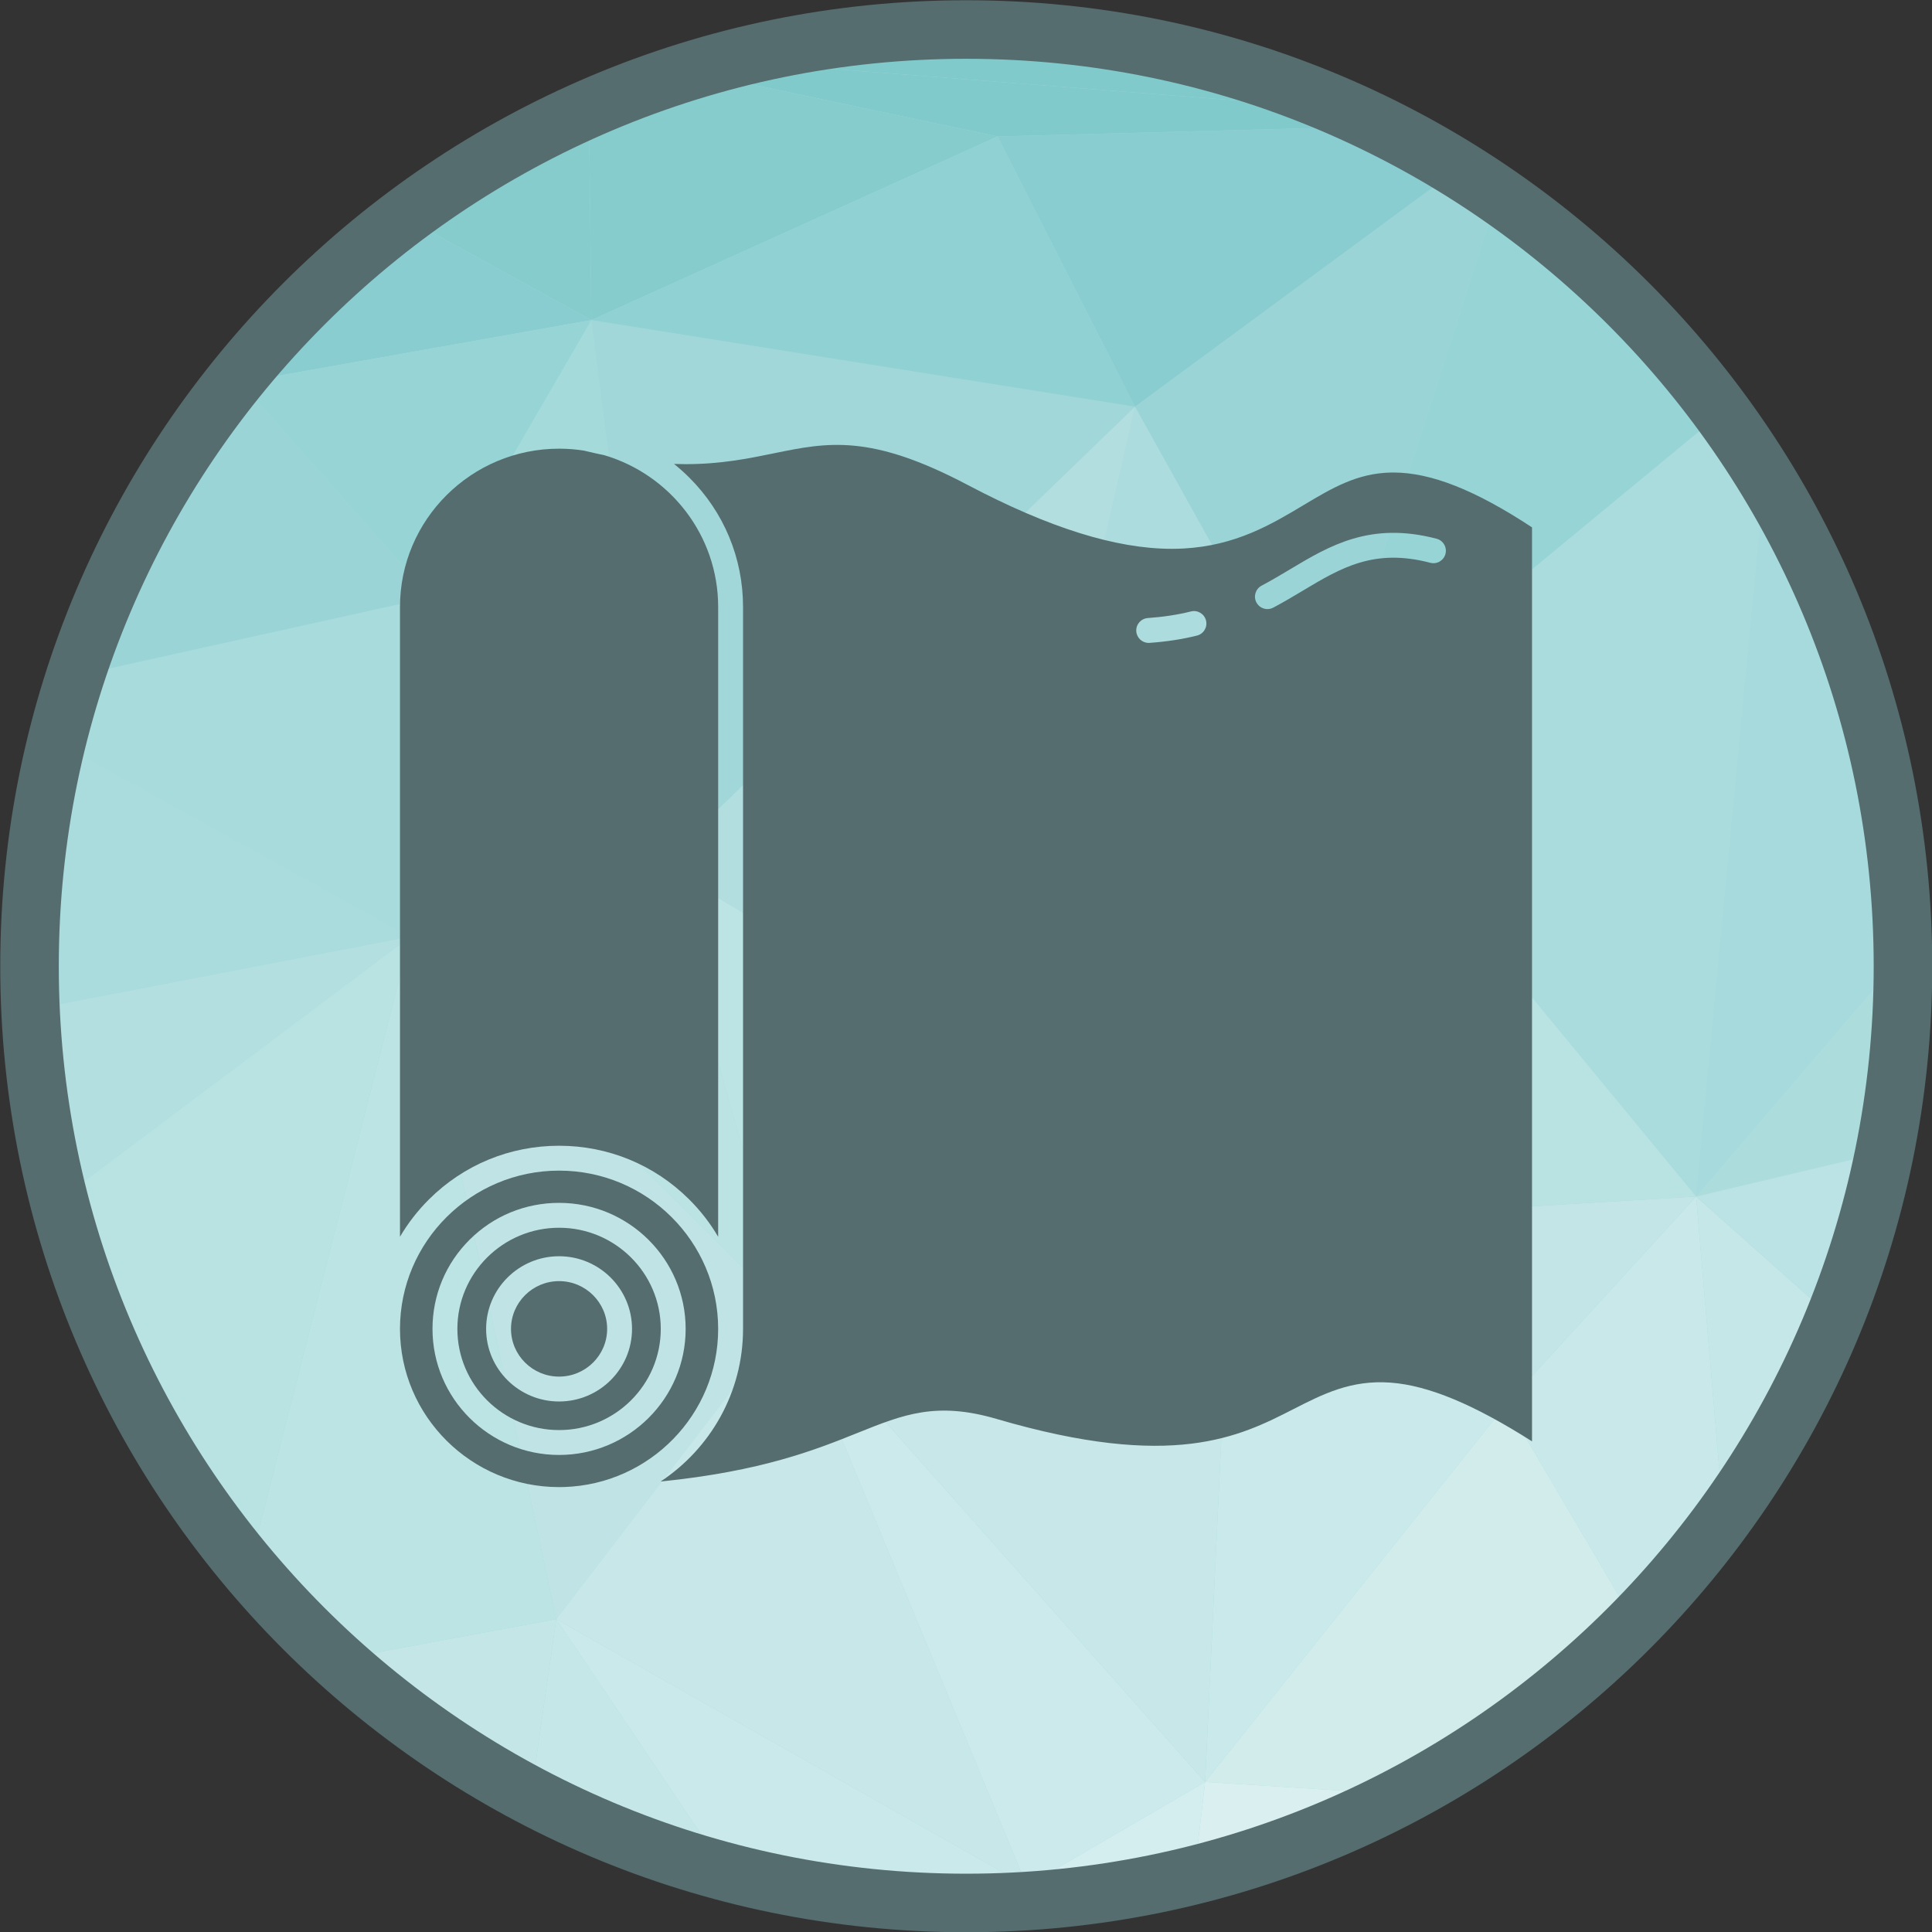 <svg id="Layer_1" enable-background="new 0 0 2048 2048" viewBox="0 0 2048 2048" xmlns="http://www.w3.org/2000/svg"><rect x="0" y="0" width="2048" height="2048" fill="#333333" stroke="none"/><g><g clip-rule="evenodd" fill-rule="evenodd"><circle cx="1024.26" cy="1024.26" fill="#a5dadb" r="993.003"/><g><path d="m254.959 405.421-2.867-5.453c2.437-3.01 4.855-6.034 7.325-9.014z" fill="#81cacc"/><path d="m31.295 1027.234 22.306 39.176-16.998 61.285c-3.419-33.033-5.209-66.546-5.308-100.461z" fill="#aadbdd"/><path d="m53.601 1066.41-22.306-39.176c-.004-.993-.038-1.979-.038-2.974 0-15.842.413-31.586 1.146-47.247z" fill="#a2d7da"/><path d="m356.87 1759.549 232.775-43.188-26.842 187.313c-74.766-39.314-143.942-87.825-205.933-144.125z" fill="#c4e6e7"/><path d="m263.826 1662.778 170.85-669.831 154.969 723.414-232.775 43.188c-33.152-30.112-64.214-62.472-93.044-96.771z" fill="#bde4e4"/><path d="m434.676 992.947-374.574-206.945c5.785-23.485 12.403-46.638 19.825-69.433l376.462-83.495z" fill="#a8dbdc"/><path d="m252.092 399.968 2.867 5.453-8.231 1.207c1.775-2.231 3.57-4.444 5.364-6.66z" fill="#86cccd"/><path d="m246.728 406.628 8.231-1.207-57.867 69.346c15.599-23.432 32.158-46.164 49.636-68.139z" fill="#92d1d3"/><path d="m197.092 474.767 57.867-69.346 201.43 227.653-376.462 83.495c28.148-86.405 67.783-167.616 117.165-241.802z" fill="#9bd4d7"/><path d="m53.601 1066.41-21.198-89.397c3.071-65.538 12.524-129.397 27.699-191.011l374.574 206.945z" fill="#aadbdd"/><path d="m62.437 1272.087 372.239-279.141-170.85 669.831c-94.047-111.888-163.905-244.784-201.389-390.69z" fill="#b9e2e3"/><path d="m36.603 1127.695 16.998-61.285 381.075-73.463-372.239 279.14c-12.044-46.879-20.733-95.103-25.834-144.392z" fill="#b3dfe0"/><path d="m837.464 1393.19-402.788-400.243 266.438-77.119z" fill="#bce3e4"/><path d="m701.114 915.828-244.725-282.754 170.445-293.769z" fill="#a5dadb"/><path d="m434.676 992.947 21.713-359.873 244.725 282.754z" fill="#b2dee0"/><path d="m1401.4 787.3-198.3-356.18 342.41-252.142c14.26 8.813 28.273 17.981 42.041 27.482z" fill="#9ad4d6"/><path d="m254.959 405.421 4.459-14.467c49.724-59.985 106.37-114.017 168.712-160.889l198.704 109.241z" fill="#8acdd0"/><path d="m456.389 633.074-201.43-227.653 371.875-66.116z" fill="#97d4d5"/><path d="m626.834 339.305-198.704-109.24c60.419-45.424 126.209-84.068 196.214-114.913z" fill="#86cccd"/><path d="m589.645 1716.361-154.969-723.414 402.788 400.243z" fill="#c0e4e5"/><path d="m1305.37 1297.72-260.285-176.233 356.315-334.187z" fill="#bbe2e4"/><path d="m562.803 1903.674 26.842-187.313 180.431 268.011c-72.689-19.211-142.114-46.437-207.273-80.698z" fill="#c6e7e8"/><path d="m1045.085 1121.487 158.015-690.367 198.3 356.18z" fill="#addcde"/><path d="m626.834 339.305-2.49-224.154c34.388-15.149 69.775-28.446 106.071-39.682l327.05 69.192z" fill="#86cccd"/><path d="m837.464 1393.19-136.35-477.362 343.971 205.659z" fill="#bde4e4"/><path d="m1088.452 1999.078-498.807-282.717 247.819-323.171z" fill="#c8e7e9"/><path d="m770.076 1984.372-180.431-268.011 498.807 282.717-34.538 17.708c-9.853.29-19.731.477-29.654.477-87.868 0-173.048-11.467-254.184-32.891z" fill="#cae9ea"/><path d="m1045.085 1121.487-343.971-205.659 501.986-484.708z" fill="#b2dee0"/><path d="m701.114 915.828-74.28-576.523 576.266 91.815z" fill="#a2d7da"/><path d="m1203.1 431.12-576.266-91.815 430.632-194.643z" fill="#90d1d3"/><path d="m1053.914 2016.786 34.538-17.708 7.651 15.579c-13.987.999-28.049 1.714-42.189 2.129z" fill="#d2ecec"/><path d="m1088.452 1999.078-250.988-605.888 440.002 495.723z" fill="#cceaeb"/><path d="m1277.466 1888.913-440.002-495.723 467.906-95.47z" fill="#c8e7e9"/><path d="m1096.103 2014.657-7.651-15.579 189.014-110.165-11.461 98.655c-54.966 13.748-111.736 22.929-169.902 27.089z" fill="#d4edee"/><path d="m837.464 1393.19 207.621-271.703 260.285 176.233z" fill="#c0e4e5"/><path d="m1203.1 431.12-145.635-286.458 406.771-10.779c27.856 13.792 54.973 28.843 81.274 45.094z" fill="#8acdd0"/><path d="m1277.466 1888.913 27.904-591.193 291.222 190.951z" fill="#cae9ea"/><path d="m1057.466 144.662-327.05-69.192c12.955-4.008 26.04-7.715 39.215-11.201l654.993 51.079c13.363 5.895 26.567 12.077 39.613 18.535z" fill="#81cacc"/><path d="m1732.713 1719.972-136.121-231.302 201.394-220.305 28.906 340.555c-28.681 39.301-60.163 76.418-94.179 111.052z" fill="#c9e8e9"/><path d="m1596.592 1488.671-291.222-190.951 492.617-29.354z" fill="#c3e5e7"/><path d="m1797.987 1268.366-396.587-481.066 423.819-349.996c16.065 21.886 31.265 44.443 45.53 67.639z" fill="#aadbdd"/><path d="m1401.4 787.3 186.151-580.84c91.528 63.164 171.916 141.289 237.668 230.844z" fill="#97d4d5"/><path d="m1488.2 1902.364-210.734-13.451 319.126-400.242 136.121 231.302c-71.342 72.628-153.749 134.336-244.513 182.391z" fill="#d2ecec"/><path d="m1305.37 1297.72 96.03-510.42 396.587 481.066z" fill="#b9e2e3"/><path d="m1266.005 1987.568 11.461-98.655 210.734 13.451c-69.58 36.836-144.044 65.653-222.195 85.204z" fill="#daeff0"/><path d="m1177.481 43.029-341.177 6.071c60.869-11.662 123.686-17.843 187.956-17.843 52.111 0 103.277 4.037 153.221 11.772z" fill="#79c7c9"/><path d="m1424.623 115.348-654.992-51.079c21.935-5.803 44.173-10.852 66.673-15.169l341.177-6.071c86.584 13.432 169.466 38.054 247.142 72.319z" fill="#81cacc"/><path d="m1797.987 1268.366 72.763-763.423c90.953 147.938 144.172 321.528 146.363 507.406z" fill="#a7dadc"/><path d="m1797.987 1268.366 219.126-256.017c.046 3.971.151 7.929.151 11.911 0 67.369-6.744 133.158-19.531 196.761z" fill="#addcdd"/><path d="m1826.893 1608.921-28.906-340.555 146.224 130.219c-30.62 75.139-70.149 145.693-117.318 210.336z" fill="#c6e7e8"/><path d="m1944.211 1398.585-146.224-130.219 199.746-47.345c-12.368 61.427-30.401 120.8-53.522 177.564z" fill="#bbe2e4"/></g><path d="m1024.26.26c282.766 0 538.766 114.617 724.074 299.926 185.309 185.308 299.926 441.309 299.926 724.074s-114.617 538.766-299.926 724.074c-185.308 185.309-441.309 299.926-724.074 299.926s-538.766-114.617-724.074-299.926c-185.309-185.308-299.926-441.308-299.926-724.074s114.617-538.766 299.926-724.074c185.308-185.309 441.309-299.926 724.074-299.926zm680.195 343.805c-174.075-174.074-414.561-281.744-680.195-281.744s-506.12 107.67-680.195 281.744c-174.074 174.075-281.744 414.562-281.744 680.195s107.67 506.12 281.744 680.195c174.075 174.074 414.562 281.744 680.195 281.744s506.12-107.67 680.195-281.744c174.074-174.075 281.744-414.562 281.744-680.195s-107.669-506.12-281.744-680.195z" fill="#556d6e"/></g><g><path d="m592.643 1240.91c-92.992 0-168.643 75.272-168.643 167.786 0 92.473 75.651 167.695 168.643 167.695h.445c1.772-.033 3.536-.066 5.283-.099 90.354-3.008 162.915-77.027 162.915-167.596 0-92.514-75.651-167.786-168.643-167.786zm0 301.401c-73.986 0-134.176-59.934-134.176-133.615 0-35.72 13.953-69.289 39.297-94.516 25.335-25.212 59.027-39.091 94.879-39.091 73.986 0 134.176 59.934 134.176 133.607 0 73.681-60.19 133.615-134.176 133.615z" fill="#556d6e"/></g><g><path d="m592.643 1301.462c-59.448 0-107.802 48.107-107.802 107.234 0 59.135 48.354 107.242 107.802 107.242s107.802-48.107 107.802-107.242c0-59.127-48.354-107.234-107.802-107.234zm0 184.17c-42.643 0-77.332-34.508-77.332-76.937 0-42.47 34.69-77.027 77.332-77.027 42.643 0 77.332 34.558 77.332 77.027 0 42.429-34.689 76.937-77.332 76.937z" fill="#556d6e"/></g><g><path d="m643.602 1408.695c0 27.882-22.863 50.563-50.959 50.563s-50.959-22.681-50.959-50.563c0-27.931 22.863-50.654 50.959-50.654s50.959 22.723 50.959 50.654z" fill="#556d6e"/></g><g fill="#556d6e"><path d="m1476.992 500.882c-.758 0-1.508.008-2.258.025-36.247.635-62.827 16.533-93.61 34.945-33.396 19.97-71.242 42.61-126.552 45.593-4.047.214-8.151.33-12.305.33-59.258 0-130.154-22.179-216.198-67.566-103.467-54.626-148.698-45.371-205.953-33.643-26.942 5.514-55.912 11.448-93.264 11.448-4.014 0-8.135-.066-12.354-.223 5.547 4.442 10.887 9.206 15.997 14.291 36.865 36.676 57.165 85.451 57.165 137.332v765.28c0 67.442-34.755 126.964-87.371 161.753 107.473-10.822 164.712-33.816 209.217-51.692 48.198-19.368 83.027-33.354 147.066-14.588 186.832 54.75 257.53 18.659 314.332-10.343 31.566-16.113 61.376-31.335 103.385-28.162 39.857 3 87.808 22.887 149.712 62.242v-968.876c-60.182-39.594-107.103-58.146-147.009-58.146zm-208.146 172.855c-15.396 3.857-32.308 6.462-50.258 7.731-.321.025-.635.033-.948.033-6.857 0-12.651-5.308-13.137-12.255-.511-7.269 4.962-13.574 12.223-14.085 16.426-1.162 31.805-3.519 45.717-7.005 7.063-1.764 14.225 2.522 15.989 9.593 1.771 7.062-2.523 14.224-9.586 15.988zm263.415-86.555c-1.854 7.038-9.058 11.25-16.104 9.404-59.563-15.651-94.591 5.308-135.14 29.563-10.005 5.992-20.357 12.181-31.352 17.983-1.962 1.03-4.063 1.525-6.14 1.525-4.731 0-9.313-2.563-11.67-7.038-3.404-6.445-.931-14.423 5.505-17.819 10.368-5.464 20.407-11.473 30.115-17.283 41.835-25.022 85.096-50.909 155.382-32.44 7.039 1.846 11.25 9.058 9.404 16.105z"/><path d="m761.286 643.415v667.632c-8.39-14.316-18.701-27.651-30.791-39.684-36.841-36.643-85.797-56.827-137.852-56.827-52.096 0-101.06 20.184-137.885 56.835-12.074 12.025-22.376 25.344-30.758 39.643v-667.599c0-92.522 75.651-167.794 168.643-167.794 9.091 0 18.016.717 26.72 2.11.272.082.552.165.832.231 7.047 1.706 13.871 3.239 20.481 4.591 69.659 20.629 120.61 84.939 120.61 160.862z"/></g></g></svg>